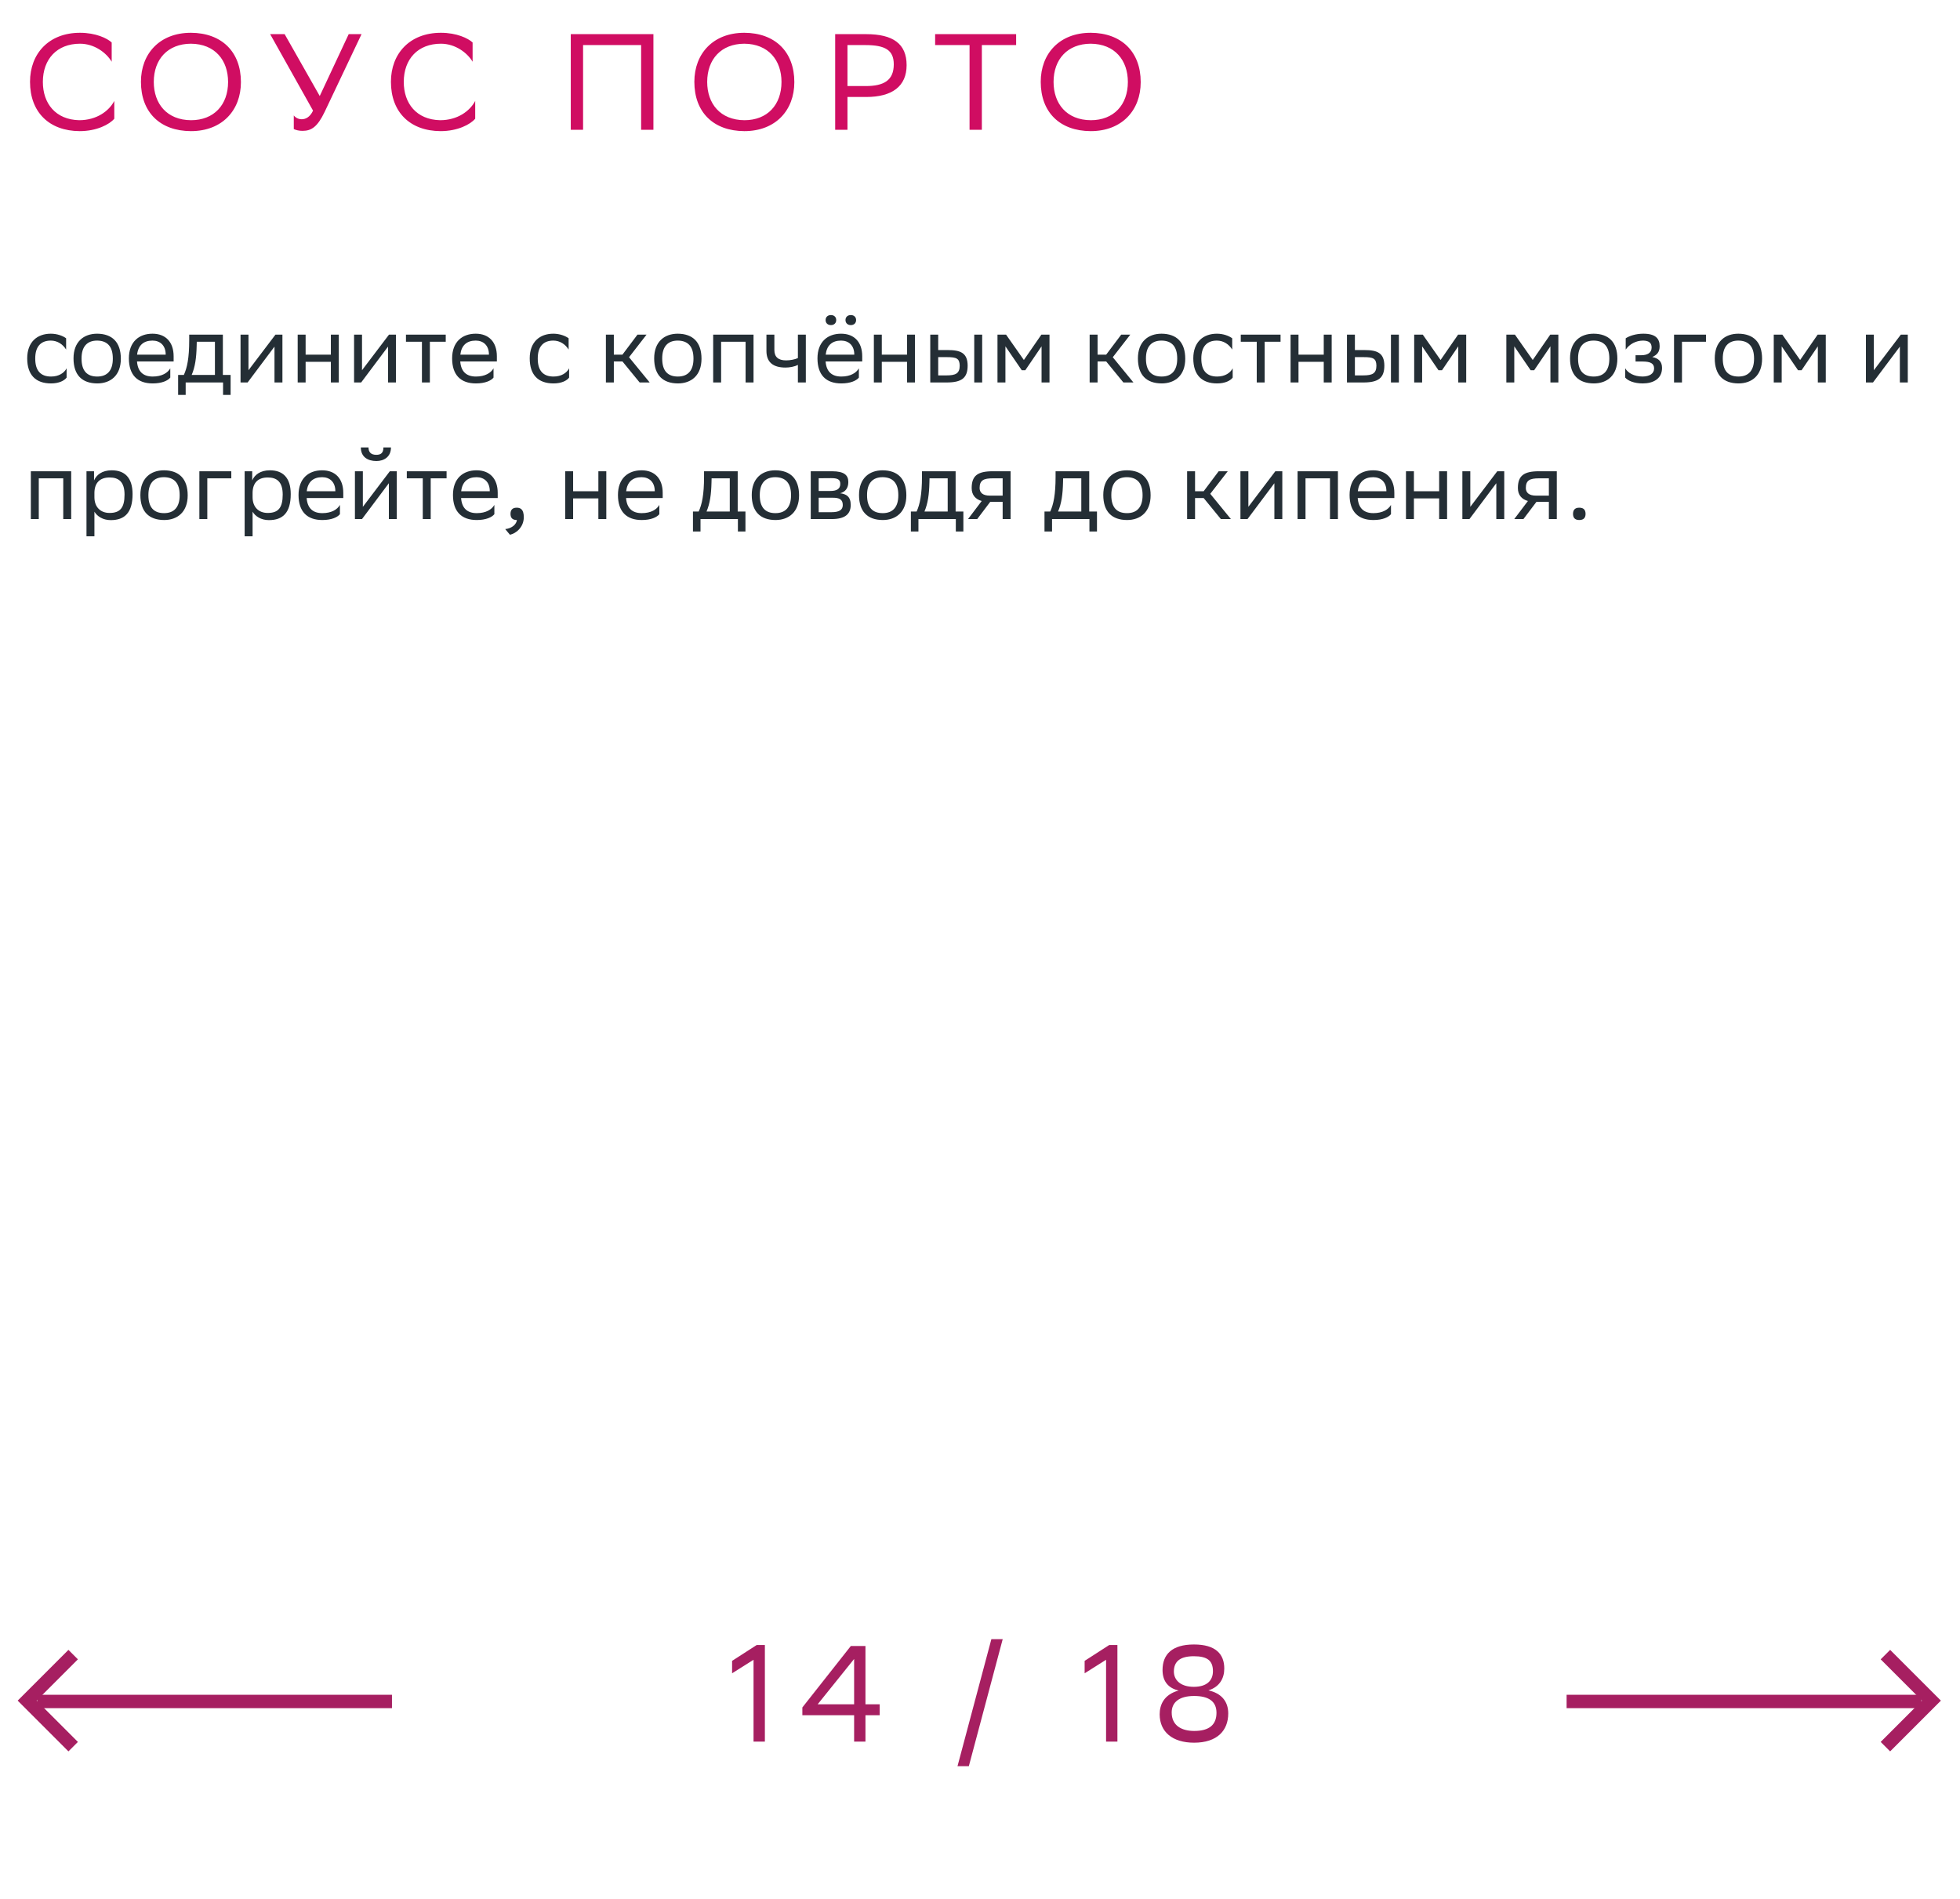 <svg xmlns="http://www.w3.org/2000/svg" width="287" height="278" viewBox="0 0 287 278" fill="none"><path d="M9.752 55.286C9.43 55.72 8.66 56.14 7.47 56.14C5.258 56.14 3.984 54.922 3.984 52.472C3.984 50.05 5.468 48.86 7.442 48.86C8.38 48.86 9.22 49.182 9.682 49.532V51.184C9.206 50.4 8.394 49.868 7.442 49.868C5.972 49.868 5.16 50.75 5.16 52.472V52.514C5.16 54.306 5.986 55.132 7.47 55.132C8.632 55.132 9.402 54.6 9.752 53.928V55.286ZM10.765 52.472C10.765 50.05 12.249 48.86 14.223 48.86C16.421 48.874 17.695 50.092 17.695 52.528C17.695 54.95 16.211 56.14 14.237 56.14C12.025 56.126 10.765 54.922 10.765 52.472ZM11.941 52.472V52.514C11.941 54.306 12.753 55.132 14.237 55.132C15.707 55.132 16.519 54.25 16.519 52.528V52.486C16.519 50.708 15.693 49.882 14.223 49.868C12.753 49.868 11.941 50.75 11.941 52.472ZM22.33 48.86C24.262 48.86 25.424 50.092 25.424 52.164V52.92H20.062C20.174 54.432 20.986 55.132 22.358 55.132C23.702 55.132 24.556 54.6 24.934 53.928V55.286C24.584 55.72 23.73 56.14 22.358 56.14C20.146 56.14 18.872 54.922 18.872 52.472C18.872 50.05 20.356 48.86 22.33 48.86ZM22.33 49.868C21.014 49.868 20.23 50.568 20.076 51.926H24.262V51.912C24.262 50.568 23.436 49.868 22.33 49.868ZM26.082 54.894H26.922C27.398 53.858 27.706 52.43 27.706 49.798V49H32.634V54.894H33.768V57.82H32.662V56H27.188V57.82H26.082V54.894ZM28.798 50.61C28.756 52.402 28.574 53.704 28.07 54.894H31.472V50.036H28.812L28.798 50.61ZM36.258 56H35.222V49H36.385V54.208L40.333 49H41.355V56H40.193V50.75L36.385 55.832L36.258 56ZM48.448 56V52.976H44.752V56H43.59V49H44.752V51.926H48.448V49H49.61V56H48.448ZM52.883 56H51.847V49H53.01V54.208L56.958 49H57.98V56H56.818V50.75L53.01 55.832L52.883 56ZM61.783 56V50.036H59.445V49H65.269V50.036H62.945V56H61.783ZM69.662 48.86C71.594 48.86 72.756 50.092 72.756 52.164V52.92H67.394C67.506 54.432 68.318 55.132 69.69 55.132C71.034 55.132 71.888 54.6 72.266 53.928V55.286C71.916 55.72 71.062 56.14 69.69 56.14C67.478 56.14 66.204 54.922 66.204 52.472C66.204 50.05 67.688 48.86 69.662 48.86ZM69.662 49.868C68.346 49.868 67.562 50.568 67.408 51.926H71.594V51.912C71.594 50.568 70.768 49.868 69.662 49.868ZM83.334 55.286C83.011 55.72 82.242 56.14 81.052 56.14C78.84 56.14 77.566 54.922 77.566 52.472C77.566 50.05 79.049 48.86 81.023 48.86C81.962 48.86 82.802 49.182 83.263 49.532V51.184C82.787 50.4 81.975 49.868 81.023 49.868C79.553 49.868 78.742 50.75 78.742 52.472V52.514C78.742 54.306 79.567 55.132 81.052 55.132C82.213 55.132 82.984 54.6 83.334 53.928V55.286ZM88.721 56V49H89.883V51.926H91.143L93.341 49H94.671L92.109 52.304L95.133 56H93.663L91.143 52.92H89.883V56H88.721ZM95.79 52.472C95.79 50.05 97.274 48.86 99.248 48.86C101.446 48.874 102.72 50.092 102.72 52.528C102.72 54.95 101.236 56.14 99.262 56.14C97.05 56.126 95.79 54.922 95.79 52.472ZM96.966 52.472V52.514C96.966 54.306 97.778 55.132 99.262 55.132C100.732 55.132 101.544 54.25 101.544 52.528V52.486C101.544 50.708 100.718 49.882 99.248 49.868C97.778 49.868 96.966 50.75 96.966 52.472ZM109.176 56V50.036H105.592V56H104.43V49H110.338V56H109.176ZM116.834 56V53.424C116.344 53.69 115.63 53.816 115.014 53.816C113.236 53.816 112.228 53.06 112.228 51.38V49H113.39V51.254C113.39 52.248 113.95 52.766 115.098 52.766C115.714 52.766 116.358 52.64 116.834 52.43V49H117.996V56H116.834ZM123.16 48.86C125.092 48.86 126.254 50.092 126.254 52.164V52.92H120.892C121.004 54.432 121.816 55.132 123.188 55.132C124.532 55.132 125.386 54.6 125.764 53.928V55.286C125.414 55.72 124.56 56.14 123.188 56.14C120.976 56.14 119.702 54.922 119.702 52.472C119.702 50.05 121.186 48.86 123.16 48.86ZM123.16 49.868C121.844 49.868 121.06 50.568 120.906 51.926H125.092V51.912C125.092 50.568 124.266 49.868 123.16 49.868ZM123.804 46.858C123.804 46.424 124.112 46.13 124.588 46.13C125.05 46.13 125.358 46.424 125.358 46.858C125.358 47.306 125.05 47.6 124.588 47.6C124.112 47.6 123.804 47.306 123.804 46.858ZM120.892 46.858C120.892 46.424 121.2 46.13 121.676 46.13C122.138 46.13 122.446 46.424 122.446 46.858C122.446 47.306 122.138 47.6 121.676 47.6C121.2 47.6 120.892 47.306 120.892 46.858ZM132.817 56V52.976H129.121V56H127.959V49H129.121V51.926H132.817V49H133.979V56H132.817ZM136.217 56V49H137.379V51.254H138.793C140.683 51.254 141.677 51.702 141.691 53.522C141.691 55.342 140.823 56 138.611 56H136.217ZM142.657 56V49H143.819V56H142.657ZM140.529 53.522C140.501 52.486 140.067 52.29 138.667 52.29H137.379V54.964H138.597C139.941 54.964 140.529 54.684 140.529 53.522ZM152.514 56V50.708L150.134 54.208H149.616L147.222 50.708V56H146.06V49H147.32L149.924 52.71L152.486 49H153.676V56H152.514ZM159.555 56V49H160.717V51.926H161.977L164.175 49H165.505L162.943 52.304L165.967 56H164.497L161.977 52.92H160.717V56H159.555ZM166.624 52.472C166.624 50.05 168.108 48.86 170.082 48.86C172.28 48.874 173.554 50.092 173.554 52.528C173.554 54.95 172.07 56.14 170.096 56.14C167.884 56.126 166.624 54.922 166.624 52.472ZM167.8 52.472V52.514C167.8 54.306 168.612 55.132 170.096 55.132C171.566 55.132 172.378 54.25 172.378 52.528V52.486C172.378 50.708 171.552 49.882 170.082 49.868C168.612 49.868 167.8 50.75 167.8 52.472ZM180.5 55.286C180.178 55.72 179.408 56.14 178.218 56.14C176.006 56.14 174.732 54.922 174.732 52.472C174.732 50.05 176.216 48.86 178.19 48.86C179.128 48.86 179.968 49.182 180.43 49.532V51.184C179.954 50.4 179.142 49.868 178.19 49.868C176.72 49.868 175.908 50.75 175.908 52.472V52.514C175.908 54.306 176.734 55.132 178.218 55.132C179.38 55.132 180.15 54.6 180.5 53.928V55.286ZM184.023 56V50.036H181.685V49H187.509V50.036H185.185V56H184.023ZM193.834 56V52.976H190.138V56H188.976V49H190.138V51.926H193.834V49H194.996V56H193.834ZM197.234 56V49H198.396V51.254H199.81C201.7 51.254 202.694 51.702 202.708 53.522C202.708 55.342 201.84 56 199.628 56H197.234ZM203.674 56V49H204.836V56H203.674ZM201.546 53.522C201.518 52.486 201.084 52.29 199.684 52.29H198.396V54.964H199.614C200.958 54.964 201.546 54.684 201.546 53.522ZM213.532 56V50.708L211.152 54.208H210.634L208.24 50.708V56H207.078V49H208.338L210.942 52.71L213.504 49H214.694V56H213.532ZM227.026 56V50.708L224.646 54.208H224.128L221.734 50.708V56H220.572V49H221.832L224.436 52.71L226.998 49H228.188V56H227.026ZM229.898 52.472C229.898 50.05 231.382 48.86 233.356 48.86C235.554 48.874 236.828 50.092 236.828 52.528C236.828 54.95 235.344 56.14 233.37 56.14C231.158 56.126 229.898 54.922 229.898 52.472ZM231.074 52.472V52.514C231.074 54.306 231.886 55.132 233.37 55.132C234.84 55.132 235.652 54.25 235.652 52.528V52.486C235.652 50.708 234.826 49.882 233.356 49.868C231.886 49.868 231.074 50.75 231.074 52.472ZM237.98 55.286V53.928C238.372 54.6 239.268 55.132 240.542 55.132C241.508 55.118 242.208 54.726 242.208 53.942C242.208 53.2 241.634 52.934 240.542 52.934H239.492V52.01H240.332C241.214 52.01 241.844 51.674 241.844 50.89C241.844 50.232 241.508 49.896 240.612 49.868C239.52 49.868 238.596 50.4 238.05 51.184V49.532C238.582 49.182 239.534 48.86 240.612 48.86H240.64C242.418 48.86 243.02 49.574 243.02 50.68C243.02 51.562 242.628 51.954 241.942 52.276C242.866 52.458 243.37 52.948 243.37 53.872C243.37 55.454 242.096 56.14 240.542 56.14C239.24 56.14 238.344 55.72 237.98 55.286ZM245.127 56V49H249.803V50.036H246.289V56H245.127ZM251.089 52.472C251.089 50.05 252.573 48.86 254.547 48.86C256.745 48.874 258.019 50.092 258.019 52.528C258.019 54.95 256.535 56.14 254.561 56.14C252.349 56.126 251.089 54.922 251.089 52.472ZM252.265 52.472V52.514C252.265 54.306 253.077 55.132 254.561 55.132C256.031 55.132 256.843 54.25 256.843 52.528V52.486C256.843 50.708 256.017 49.882 254.547 49.868C253.077 49.868 252.265 50.75 252.265 52.472ZM266.182 56V50.708L263.802 54.208H263.284L260.89 50.708V56H259.728V49H260.988L263.592 52.71L266.154 49H267.344V56H266.182ZM274.259 56H273.223V49H274.385V54.208L278.333 49H279.355V56H278.193V50.75L274.385 55.832L274.259 56ZM9.262 76V70.036H5.678V76H4.516V69H10.424V76H9.262ZM12.664 78.52V69H13.77V70.344C14.12 69.532 14.946 68.86 16.36 68.86C18.222 68.86 19.412 69.896 19.412 72.346C19.412 75.104 18.222 76.154 16.22 76.154C15.044 76.154 14.218 75.58 13.826 74.922V78.52H12.664ZM13.826 72.122V72.794C13.826 74.25 14.722 75.104 16.038 75.104C17.578 75.104 18.236 74.362 18.236 72.416C18.236 70.54 17.368 69.91 16.052 69.91C14.596 69.91 13.854 70.722 13.826 72.122ZM20.554 72.472C20.554 70.05 22.038 68.86 24.012 68.86C26.21 68.874 27.484 70.092 27.484 72.528C27.484 74.95 26 76.14 24.026 76.14C21.814 76.126 20.554 74.922 20.554 72.472ZM21.73 72.472V72.514C21.73 74.306 22.542 75.132 24.026 75.132C25.496 75.132 26.308 74.25 26.308 72.528V72.486C26.308 70.708 25.482 69.882 24.012 69.868C22.542 69.868 21.73 70.75 21.73 72.472ZM29.193 76V69H33.869V70.036H30.355V76H29.193ZM35.824 78.52V69H36.93V70.344C37.28 69.532 38.106 68.86 39.52 68.86C41.382 68.86 42.572 69.896 42.572 72.346C42.572 75.104 41.382 76.154 39.38 76.154C38.204 76.154 37.378 75.58 36.986 74.922V78.52H35.824ZM36.986 72.122V72.794C36.986 74.25 37.882 75.104 39.198 75.104C40.738 75.104 41.396 74.362 41.396 72.416C41.396 70.54 40.528 69.91 39.212 69.91C37.756 69.91 37.014 70.722 36.986 72.122ZM47.172 68.86C49.104 68.86 50.266 70.092 50.266 72.164V72.92H44.904C45.016 74.432 45.828 75.132 47.2 75.132C48.544 75.132 49.398 74.6 49.776 73.928V75.286C49.426 75.72 48.572 76.14 47.2 76.14C44.988 76.14 43.714 74.922 43.714 72.472C43.714 70.05 45.198 68.86 47.172 68.86ZM47.172 69.868C45.856 69.868 45.072 70.568 44.918 71.926H49.104V71.912C49.104 70.568 48.278 69.868 47.172 69.868ZM53.007 76H51.971V69H53.133V74.208L57.081 69H58.103V76H56.941V70.75L53.133 75.832L53.007 76ZM56.143 65.514H57.249C57.249 66.914 56.199 67.502 55.121 67.502C53.861 67.502 52.839 66.914 52.839 65.514H53.959C53.959 66.2 54.323 66.592 55.093 66.592C55.709 66.592 56.143 66.382 56.143 65.514ZM61.906 76V70.036H59.568V69H65.392V70.036H63.068V76H61.906ZM69.785 68.86C71.717 68.86 72.879 70.092 72.879 72.164V72.92H67.517C67.629 74.432 68.441 75.132 69.813 75.132C71.157 75.132 72.011 74.6 72.389 73.928V75.286C72.039 75.72 71.185 76.14 69.813 76.14C67.601 76.14 66.327 74.922 66.327 72.472C66.327 70.05 67.811 68.86 69.785 68.86ZM69.785 69.868C68.469 69.868 67.685 70.568 67.531 71.926H71.717V71.912C71.717 70.568 70.891 69.868 69.785 69.868ZM73.982 77.47C75.004 77.358 75.62 76.742 75.69 76.14H75.662C74.962 76.14 74.752 75.734 74.752 75.244C74.752 74.74 74.962 74.334 75.662 74.334C75.942 74.334 76.152 74.404 76.292 74.516C76.586 74.74 76.698 75.174 76.698 75.72C76.698 77.218 75.522 78.128 74.668 78.296L73.982 77.47ZM87.618 76V72.976H83.922V76H82.76V69H83.922V71.926H87.618V69H88.78V76H87.618ZM93.944 68.86C95.876 68.86 97.037 70.092 97.037 72.164V72.92H91.675C91.787 74.432 92.6 75.132 93.972 75.132C95.316 75.132 96.169 74.6 96.547 73.928V75.286C96.198 75.72 95.344 76.14 93.972 76.14C91.76 76.14 90.486 74.922 90.486 72.472C90.486 70.05 91.969 68.86 93.944 68.86ZM93.944 69.868C92.627 69.868 91.844 70.568 91.689 71.926H95.876V71.912C95.876 70.568 95.049 69.868 93.944 69.868ZM101.469 74.894H102.309C102.785 73.858 103.093 72.43 103.093 69.798V69H108.021V74.894H109.155V77.82H108.049V76H102.575V77.82H101.469V74.894ZM104.185 70.61C104.143 72.402 103.961 73.704 103.457 74.894H106.859V70.036H104.199L104.185 70.61ZM110.077 72.472C110.077 70.05 111.561 68.86 113.535 68.86C115.733 68.874 117.007 70.092 117.007 72.528C117.007 74.95 115.523 76.14 113.549 76.14C111.337 76.126 110.077 74.922 110.077 72.472ZM111.253 72.472V72.514C111.253 74.306 112.065 75.132 113.549 75.132C115.019 75.132 115.831 74.25 115.831 72.528V72.486C115.831 70.708 115.005 69.882 113.535 69.868C112.065 69.868 111.253 70.75 111.253 72.472ZM118.717 76V69H121.839C123.617 69 124.219 69.574 124.219 70.582C124.219 71.464 123.771 72.038 123.015 72.22C123.911 72.332 124.569 72.696 124.569 73.928C124.569 75.314 123.687 76 121.783 76H118.717ZM119.879 74.992H121.769C122.917 74.992 123.407 74.642 123.407 73.942C123.407 73.102 122.861 72.878 121.979 72.878H119.879V74.992ZM119.879 71.884H121.601C122.469 71.884 123.043 71.618 123.043 70.848C123.043 70.162 122.581 70.008 121.699 70.008L119.879 70.022V71.884ZM125.786 72.472C125.786 70.05 127.27 68.86 129.244 68.86C131.442 68.874 132.716 70.092 132.716 72.528C132.716 74.95 131.232 76.14 129.258 76.14C127.046 76.126 125.786 74.922 125.786 72.472ZM126.962 72.472V72.514C126.962 74.306 127.774 75.132 129.258 75.132C130.728 75.132 131.54 74.25 131.54 72.528V72.486C131.54 70.708 130.714 69.882 129.244 69.868C127.774 69.868 126.962 70.75 126.962 72.472ZM133.379 74.894H134.219C134.695 73.858 135.003 72.43 135.003 69.798V69H139.931V74.894H141.065V77.82H139.959V76H134.485V77.82H133.379V74.894ZM136.095 70.61C136.053 72.402 135.871 73.704 135.367 74.894H138.769V70.036H136.109L136.095 70.61ZM146.817 76V73.48H144.997L143.093 76H141.749L143.751 73.354C142.841 73.102 142.281 72.472 142.281 71.464C142.281 69.658 143.149 69 145.361 69H147.979V76H146.817ZM145.375 70.036C144.031 70.036 143.443 70.316 143.443 71.464C143.457 72.122 143.891 72.57 144.955 72.57H146.817V70.036H145.375ZM152.943 74.894H153.783C154.259 73.858 154.567 72.43 154.567 69.798V69H159.495V74.894H160.629V77.82H159.523V76H154.049V77.82H152.943V74.894ZM155.659 70.61C155.617 72.402 155.435 73.704 154.931 74.894H158.333V70.036H155.673L155.659 70.61ZM161.552 72.472C161.552 70.05 163.036 68.86 165.01 68.86C167.208 68.874 168.482 70.092 168.482 72.528C168.482 74.95 166.998 76.14 165.024 76.14C162.812 76.126 161.552 74.922 161.552 72.472ZM162.728 72.472V72.514C162.728 74.306 163.54 75.132 165.024 75.132C166.494 75.132 167.306 74.25 167.306 72.528V72.486C167.306 70.708 166.48 69.882 165.01 69.868C163.54 69.868 162.728 70.75 162.728 72.472ZM173.828 76V69H174.99V71.926H176.25L178.448 69H179.778L177.216 72.304L180.24 76H178.77L176.25 72.92H174.99V76H173.828ZM182.671 76H181.635V69H182.797V74.208L186.745 69H187.767V76H186.605V70.75L182.797 75.832L182.671 76ZM194.748 76V70.036H191.164V76H190.002V69H195.91V76H194.748ZM201.076 68.86C203.008 68.86 204.17 70.092 204.17 72.164V72.92H198.808C198.92 74.432 199.732 75.132 201.104 75.132C202.448 75.132 203.302 74.6 203.68 73.928V75.286C203.33 75.72 202.476 76.14 201.104 76.14C198.892 76.14 197.618 74.922 197.618 72.472C197.618 70.05 199.102 68.86 201.076 68.86ZM201.076 69.868C199.76 69.868 198.976 70.568 198.822 71.926H203.008V71.912C203.008 70.568 202.182 69.868 201.076 69.868ZM210.733 76V72.976H207.037V76H205.875V69H207.037V71.926H210.733V69H211.895V76H210.733ZM215.169 76H214.133V69H215.295V74.208L219.243 69H220.265V76H219.103V70.75L215.295 75.832L215.169 76ZM226.798 76V73.48H224.978L223.074 76H221.73L223.732 73.354C222.822 73.102 222.262 72.472 222.262 71.464C222.262 69.658 223.13 69 225.342 69H227.96V76H226.798ZM225.356 70.036C224.012 70.036 223.424 70.316 223.424 71.464C223.438 72.122 223.872 72.57 224.936 72.57H226.798V70.036H225.356ZM230.337 75.244C230.337 74.74 230.547 74.334 231.247 74.334C231.961 74.334 232.171 74.74 232.171 75.244C232.171 75.734 231.961 76.14 231.247 76.14C230.547 76.14 230.337 75.734 230.337 75.244Z" fill="#242E35"></path><path d="M16.735 14.78V17.38C16.035 18.22 14.155 19.2 11.675 19.2C7.196 19.18 4.396 16.42 4.396 11.98C4.396 7.84 7.156 4.8 11.716 4.8C14.015 4.8 15.695 5.6 16.355 6.22V9.04C15.575 7.72 13.816 6.4 11.716 6.4C8.356 6.4 6.276 8.64 6.276 12C6.276 15.12 8.116 17.52 11.595 17.6C14.155 17.6 15.956 16.26 16.735 14.78ZM20.638 11.98C20.638 7.84 23.398 4.8 27.958 4.8C32.458 4.82 35.278 7.58 35.278 12.02C35.278 16.16 32.518 19.2 27.958 19.2C23.438 19.18 20.638 16.44 20.638 11.98ZM22.518 12C22.518 15.16 24.418 17.58 27.978 17.6C31.318 17.6 33.398 15.36 33.398 12C33.398 8.84 31.498 6.42 27.938 6.4C24.578 6.42 22.518 8.66 22.518 12ZM44.179 17.46C44.719 17.46 45.379 17.18 45.839 16.2L39.559 5H41.679L46.819 14.06L51.059 5H52.939L47.539 16.38C46.479 18.6 45.579 19.16 44.299 19.16C43.799 19.16 43.379 19.06 43.019 18.9V16.9C43.259 17.22 43.679 17.46 44.179 17.46ZM69.583 14.78V17.38C68.883 18.22 67.003 19.2 64.523 19.2C60.043 19.18 57.243 16.42 57.243 11.98C57.243 7.84 60.003 4.8 64.563 4.8C66.863 4.8 68.543 5.6 69.203 6.22V9.04C68.423 7.72 66.663 6.4 64.563 6.4C61.203 6.4 59.123 8.64 59.123 12C59.123 15.12 60.963 17.52 64.443 17.6C67.003 17.6 68.803 16.26 69.583 14.78ZM93.879 19V6.6H85.379V19H83.579V5H95.679V19H93.879ZM101.673 11.98C101.673 7.84 104.433 4.8 108.993 4.8C113.493 4.82 116.313 7.58 116.313 12.02C116.313 16.16 113.553 19.2 108.993 19.2C104.473 19.18 101.673 16.44 101.673 11.98ZM103.553 12C103.553 15.16 105.453 17.58 109.013 17.6C112.353 17.6 114.433 15.36 114.433 12C114.433 8.84 112.533 6.42 108.973 6.4C105.613 6.42 103.553 8.66 103.553 12ZM126.834 14.2H124.094V19H122.294V5H126.834C130.754 5 132.754 6.4 132.754 9.54C132.754 12.62 130.654 14.2 126.834 14.2ZM126.714 6.6H124.094V12.6H126.774C129.434 12.6 130.874 11.76 130.874 9.42C130.874 7.32 129.594 6.6 126.714 6.6ZM148.791 5V6.6H143.771V19H141.971V6.6H136.931V5H148.791ZM152.392 11.98C152.392 7.84 155.152 4.8 159.712 4.8C164.212 4.82 167.032 7.58 167.032 12.02C167.032 16.16 164.272 19.2 159.712 19.2C155.192 19.18 152.392 16.44 152.392 11.98ZM154.272 12C154.272 15.16 156.172 17.58 159.732 17.6C163.072 17.6 165.152 15.36 165.152 12C165.152 8.84 163.252 6.42 159.692 6.4C156.332 6.42 154.272 8.66 154.272 12Z" fill="#D00D62"></path><path d="M57.395 249.123H5.444" stroke="#A61F61" stroke-width="1.96"></path><path d="M10.713 242.261L3.974 249L10.713 255.739" stroke="#A61F61" stroke-width="1.96"></path><path d="M229.396 249.123H281.347" stroke="#A61F61" stroke-width="1.96"></path><path d="M276.078 242.261L282.817 249L276.078 255.739" stroke="#A61F61" stroke-width="1.96"></path><path d="M110.34 255V243.02L107.2 245V243.18L110.8 240.86H112V255H110.34ZM117.488 250L124.588 241H126.728V249.54H128.808V251.14H126.728V255H125.068V251.14H117.488V250ZM119.728 249.54H125.068V242.9L119.728 249.54ZM140.205 258.6L145.165 240H146.825L141.865 258.6H140.205ZM161.961 255V243.02L158.821 245V243.18L162.421 240.86H163.621V255H161.961ZM174.849 255.16C171.669 255.16 169.809 253.56 169.809 251C169.809 249.66 170.389 248.12 172.589 247.52C171.149 247.2 170.229 246.24 170.229 244.52C170.229 242.24 171.609 240.78 174.829 240.78C178.029 240.78 179.269 242.2 179.269 244.3C179.269 245.74 178.589 246.98 176.949 247.5C178.769 247.9 179.849 249.04 179.849 250.88C179.849 253.38 178.229 255.16 174.849 255.16ZM174.869 253.44C177.109 253.44 178.129 252.5 178.129 250.78C178.129 249.1 176.969 248.32 174.849 248.32C172.649 248.32 171.569 249.26 171.569 250.74C171.569 252.62 172.969 253.44 174.869 253.44ZM174.809 246.98C176.709 246.98 177.609 246.06 177.609 244.7C177.609 243.16 176.809 242.5 174.809 242.5C172.809 242.5 171.889 243.26 171.889 244.74C171.889 245.96 172.829 246.98 174.809 246.98Z" fill="#A61F61"></path></svg>